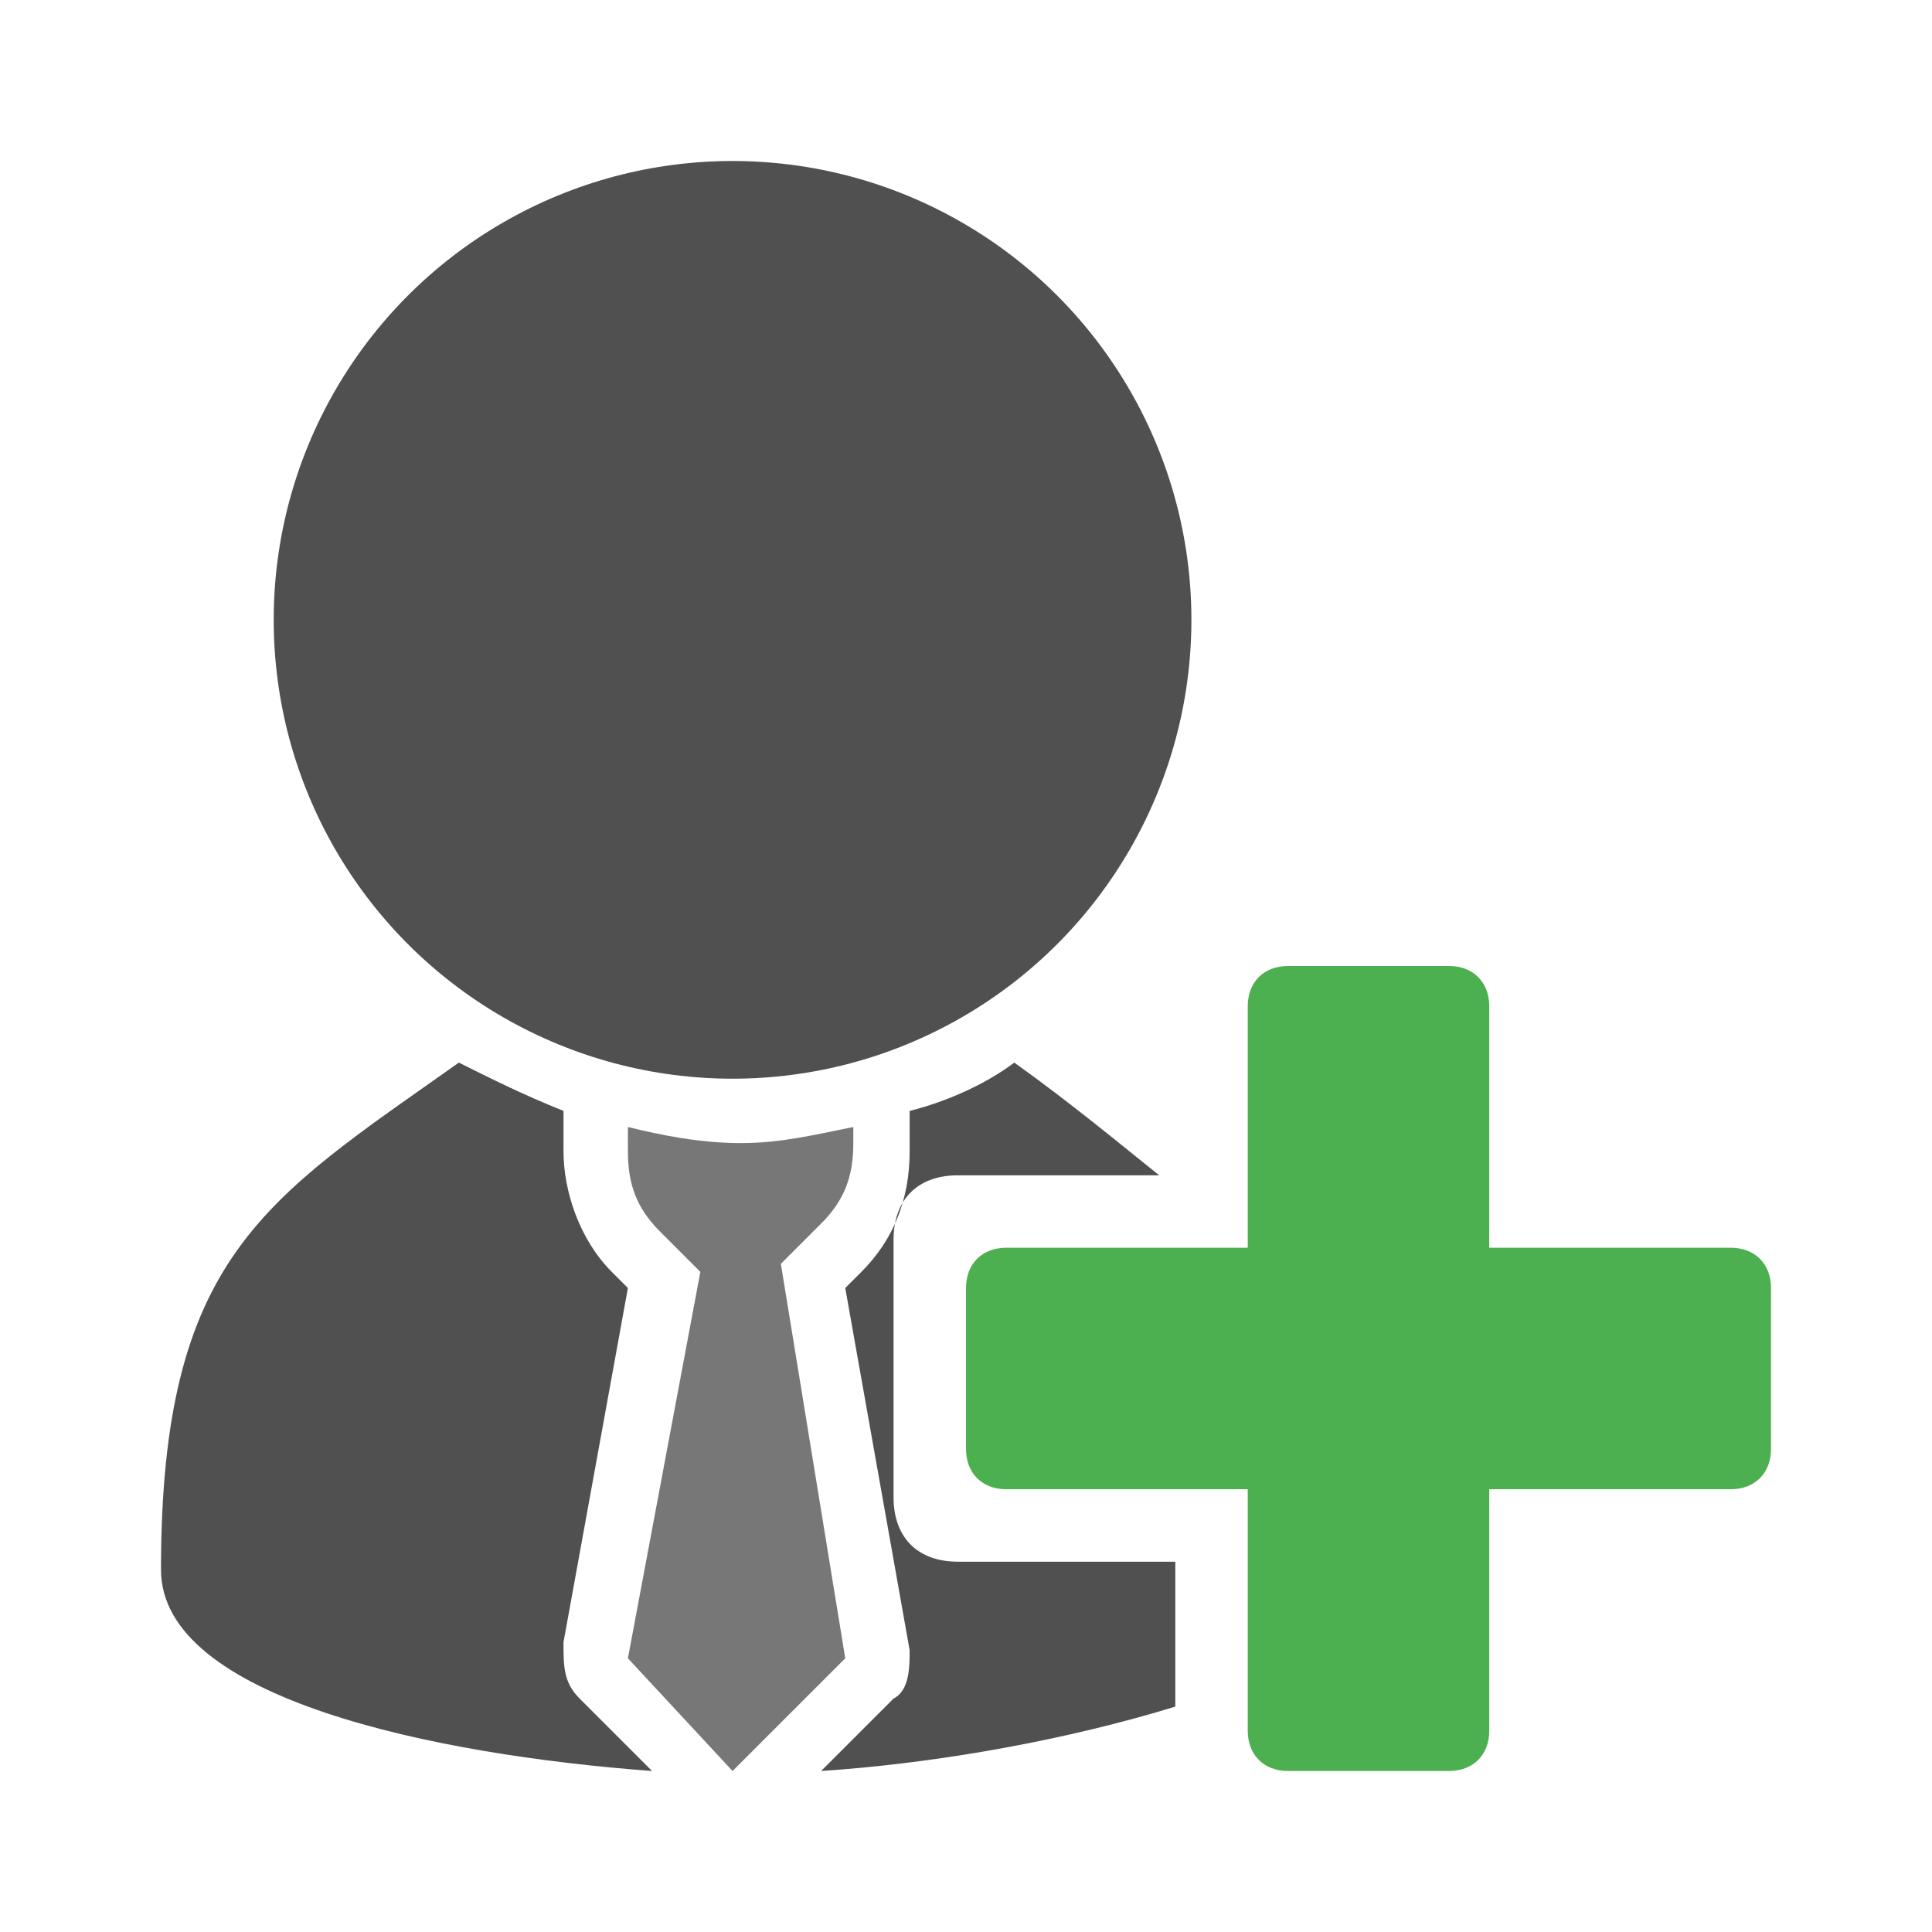 <?xml version="1.0" encoding="utf-8"?>
<!-- Generator: Adobe Illustrator 28.2.0, SVG Export Plug-In . SVG Version: 6.00 Build 0)  -->
<svg version="1.1" id="Layer_1" xmlns="http://www.w3.org/2000/svg" xmlns:xlink="http://www.w3.org/1999/xlink" x="0px" y="0px"
	 viewBox="0 0 24 24" style="enable-background:new 0 0 24 24;" xml:space="preserve">
<style type="text/css">
	.st0{display:none;}
	.st1{display:inline;fill:#5389A4;fill-opacity:0.502;}
	.st2{display:inline;fill:#5389A4;}
	.st3{fill:#777777;}
	.st4{fill:#505050;}
	.st5{fill:#4CAF50;}
</style>
<g id="Template__x28_remove_when_finished_x29_" class="st0">
	<path id="Bounding_Box" class="st1" d="M0,0h24v24H0V0z M2,2v20h20V2H2z"/>
	<ellipse id="Circle" class="st2" cx="12" cy="12" rx="10" ry="10"/>
	<path id="Circle_Outline" class="st2" d="M12,2c5.5,0,10,4.5,10,10s-4.5,10-10,10S2,17.5,2,12S6.5,2,12,2z M12,4c-4.4,0-8,3.6-8,8
		s3.6,8,8,8s8-3.6,8-8S16.4,4,12,4z"/>
	<path id="Box" class="st2" d="M4,2h16c1.1,0,2,0.9,2,2v16c0,1.1-0.9,2-2,2H4c-1.1,0-2-0.9-2-2V4C2,2.9,2.9,2,4,2z"/>
	<path id="Box_Outline" class="st2" d="M4,2h16c1.1,0,2,0.9,2,2v16c0,1.1-0.9,2-2,2H4c-1.1,0-2-0.9-2-2V4C2,2.9,2.9,2,4,2z M4,4v16
		h16V4H4z"/>
	<path id="Off__x28_Unite_x29_" class="st2" d="M0.9-0.9l24,24l-1.3,1.3l-24-24L0.9-0.9z"/>
	<path id="Off__x28_Minus_Front_x29_" class="st2" d="M2,5.3L3.3,4L20,20.7L18.7,22L2,5.3z"/>
</g>
<g id="Icon">
	<path class="st3" d="M9.7,15.7l0.5-0.5c0.3-0.3,0.4-0.6,0.4-1V14c-0.5,0.1-0.9,0.2-1.4,0.2s-1-0.1-1.4-0.2v0.3c0,0.4,0.1,0.7,0.4,1
		l0.5,0.5l-0.9,4.8L9.1,22l1.4-1.4L9.7,15.7z"/>
	<path class="st4" d="M7,20.4L7.8,16l-0.2-0.2c-0.4-0.4-0.6-1-0.6-1.5V14c0-0.1,0-0.1,0-0.2c-0.5-0.2-0.9-0.4-1.3-0.6
		C3.3,14.9,2,15.6,2,19.5c0,1.6,3.4,2.3,6.1,2.5l-0.9-0.9C7,20.9,7,20.7,7,20.4z"/>
	<circle class="st4" cx="9.1" cy="7.7" r="5.7"/>
	<path class="st4" d="M11.1,21.1L10.2,22c1.5-0.1,3.1-0.4,4.4-0.8v-1.8h-2.7c-0.5,0-0.8-0.3-0.8-0.8v-3.2c0-0.5,0.3-0.8,0.8-0.8h2.5
		c-0.5-0.4-1.1-0.9-1.8-1.4c-0.4,0.3-0.9,0.5-1.3,0.6c0,0.1,0,0.1,0,0.2v0.2v0.1c0,0.6-0.2,1.1-0.6,1.5L10.5,16l0.8,4.5
		C11.3,20.7,11.3,21,11.1,21.1z"/>
	<path class="st5" d="M21.5,15.5h-3v-3c0-0.3-0.2-0.5-0.5-0.5h-2c-0.3,0-0.5,0.2-0.5,0.5v3h-3c-0.3,0-0.5,0.2-0.5,0.5v2
		c0,0.3,0.2,0.5,0.5,0.5h3v3c0,0.3,0.2,0.5,0.5,0.5h2c0.3,0,0.5-0.2,0.5-0.5v-3h3c0.3,0,0.5-0.2,0.5-0.5v-2
		C22,15.7,21.8,15.5,21.5,15.5z"/>
</g>
</svg>
